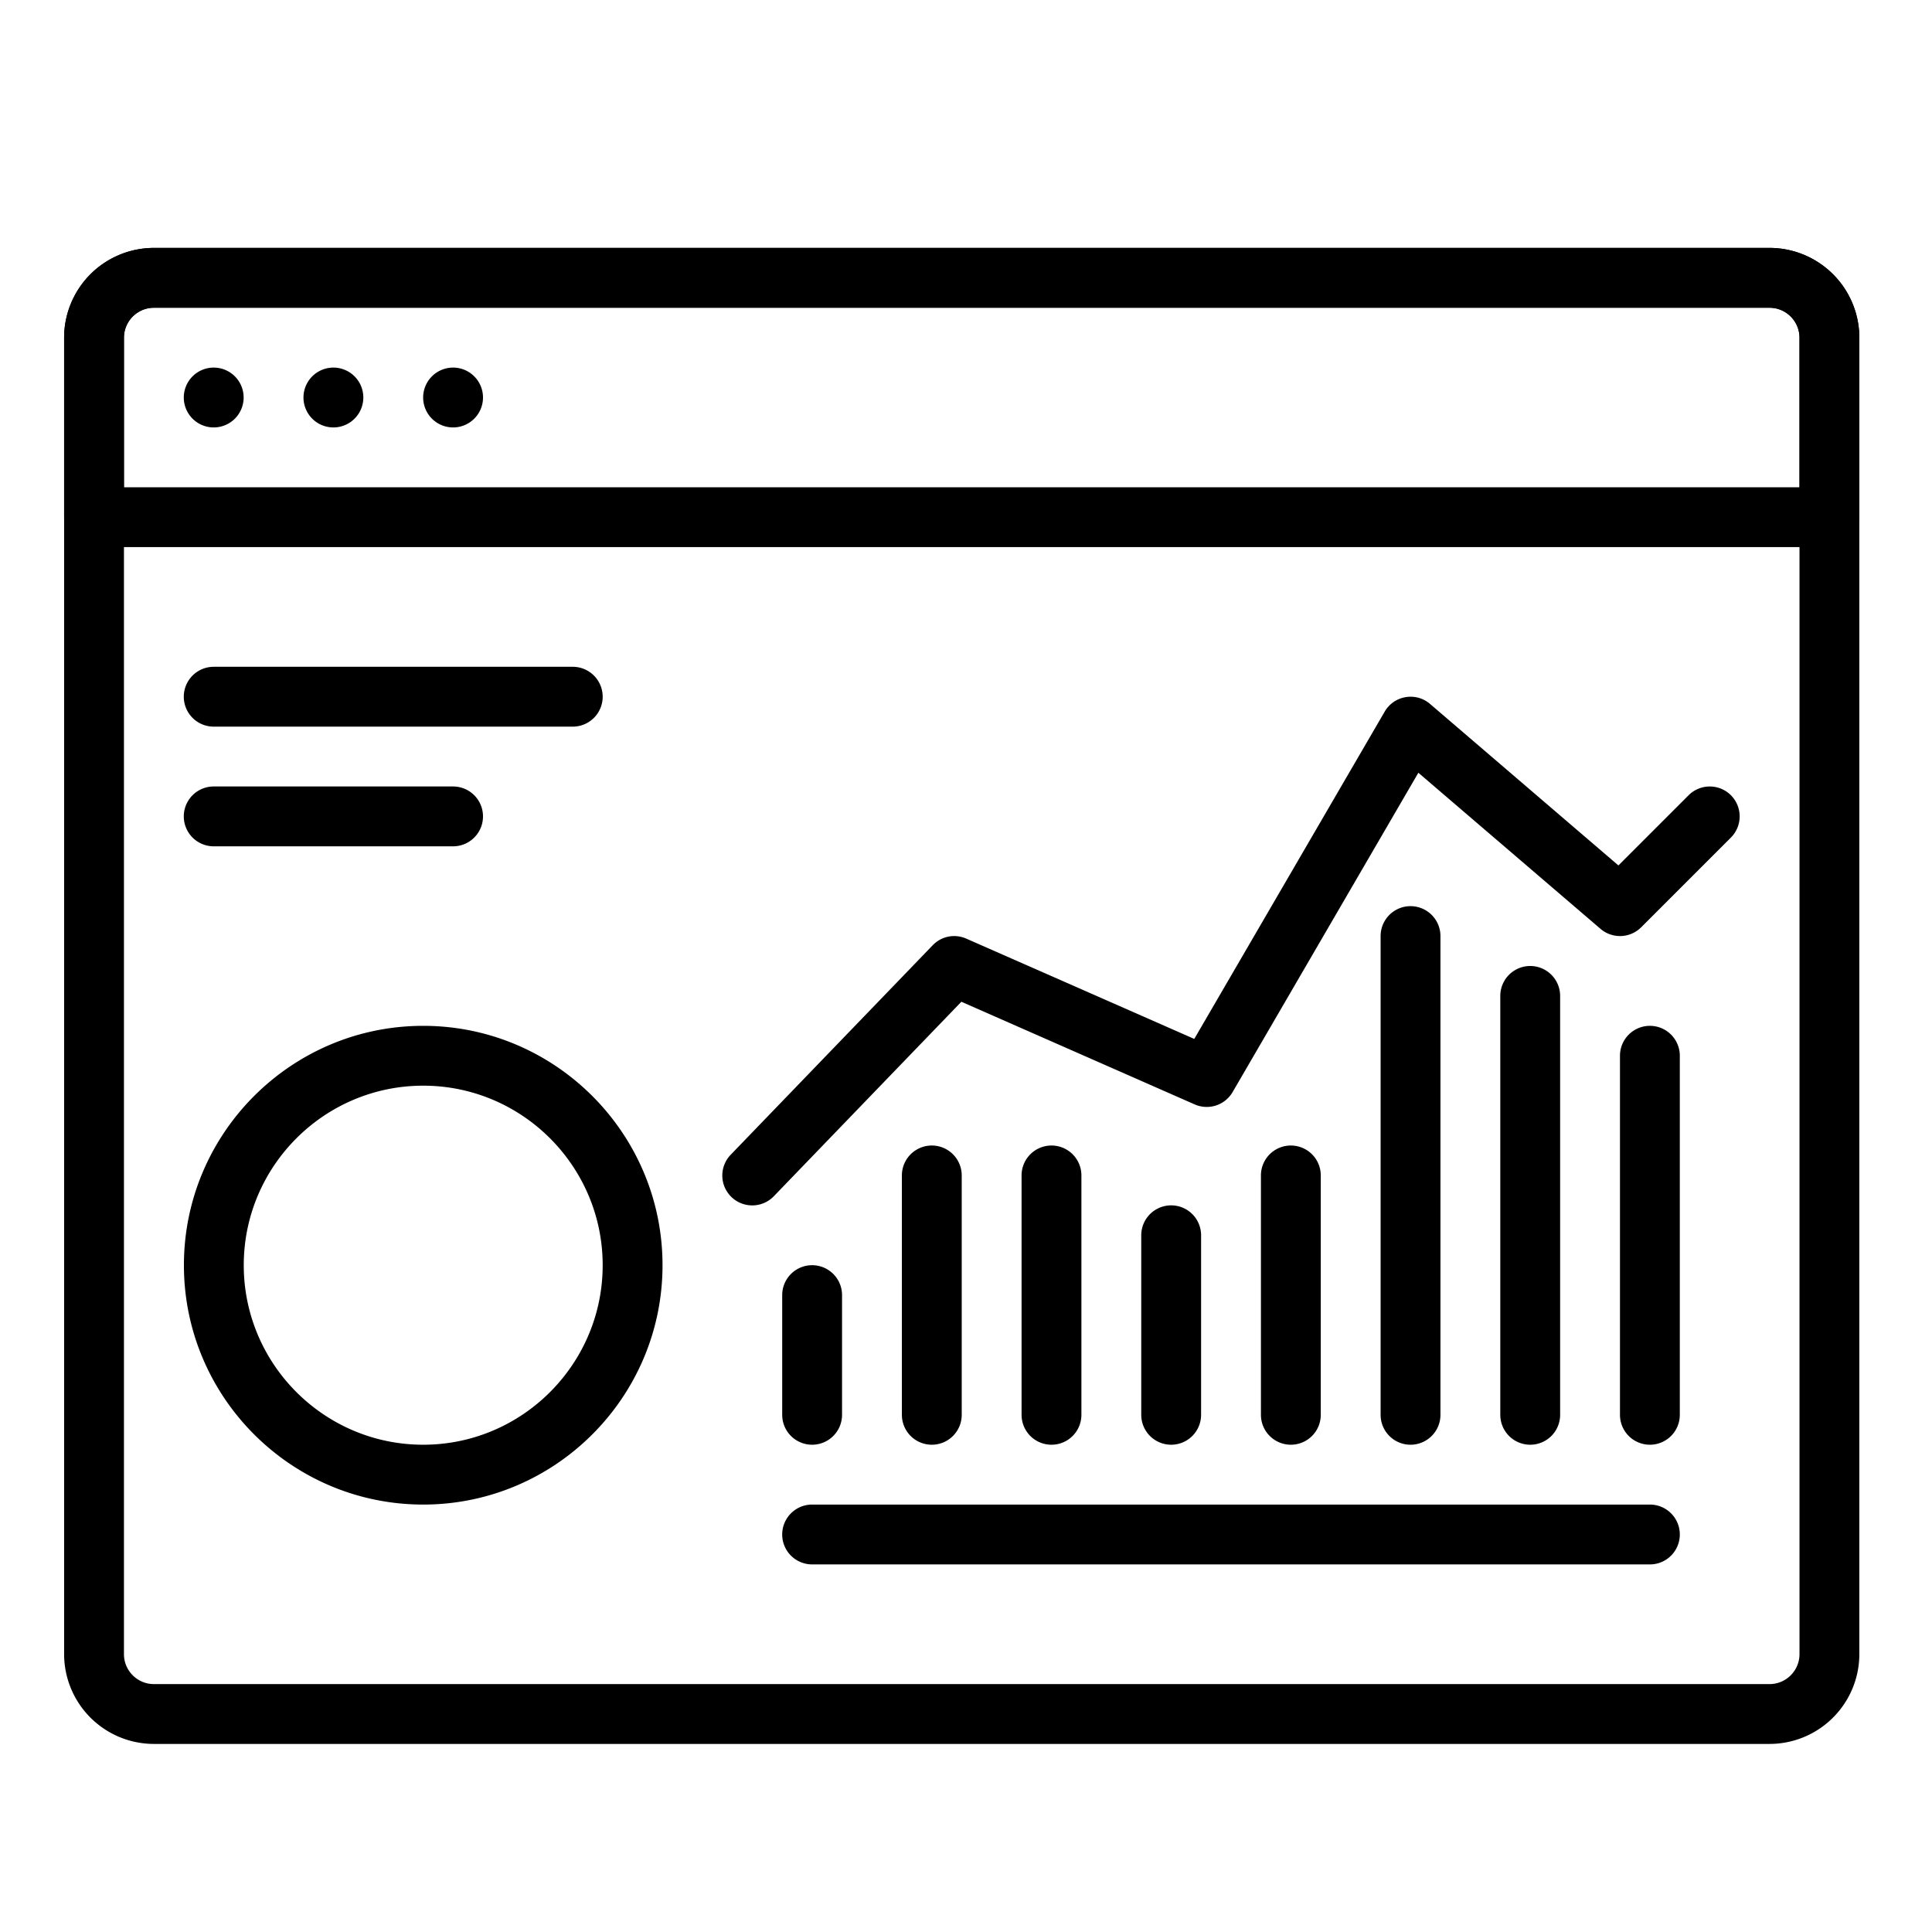 <svg width="113" height="113" fill="none" xmlns="http://www.w3.org/2000/svg"><path d="M103.5 102H9a5.256 5.256 0 01-5.25-5.25v-77A5.256 5.256 0 019 14.5h94.5a5.256 5.256 0 015.25 5.25V49.5a1.75 1.75 0 01-3.5 0V19.75c0-.962-.787-1.75-1.75-1.75H9c-.966 0-1.75.788-1.75 1.75v77c0 .963.784 1.75 1.75 1.75h94.5c.963 0 1.75-.787 1.75-1.75V42.5a1.75 1.75 0 013.5 0v54.25a5.256 5.256 0 01-5.25 5.25z" fill="#000"/><path d="M107 32H5.5a1.75 1.75 0 01-1.75-1.75v-10.5A5.256 5.256 0 019 14.5h94.5a5.256 5.256 0 015.25 5.25v10.5A1.75 1.75 0 01107 32zM7.25 28.5h98v-8.75c0-.962-.787-1.75-1.75-1.75H9c-.966 0-1.75.788-1.75 1.75v8.75z" fill="#000"/><path d="M26.5 25a1.75 1.75 0 100-3.5 1.75 1.75 0 000 3.5zm-7 0a1.75 1.75 0 100-3.5 1.75 1.75 0 000 3.5zm-7 0a1.75 1.75 0 100-3.5 1.75 1.75 0 000 3.5zm12.253 63c-7.717 0-13.996-6.282-13.996-14s6.279-14 13.996-14c7.718 0 13.997 6.282 13.997 14s-6.28 14-13.997 14zm0-24.5c-5.785 0-10.496 4.711-10.496 10.5s4.71 10.5 10.496 10.5c5.786 0 10.497-4.711 10.497-10.5s-4.711-10.5-10.497-10.5zM44 70.502a1.748 1.748 0 01-1.26-2.965l11.812-12.25a1.739 1.739 0 011.964-.388l13.335 5.866 11.137-19.142c.262-.451.707-.76 1.221-.847a1.742 1.742 0 011.432.396l11.018 9.446 4.105-4.105a1.751 1.751 0 012.475 0 1.752 1.752 0 010 2.474l-5.25 5.25a1.753 1.753 0 01-2.377.091l-10.654-9.131-10.864 18.676a1.751 1.751 0 01-2.215.724l-13.65-6.006-10.966 11.372c-.346.36-.805.539-1.263.539zM96.5 84.5a1.75 1.75 0 01-1.75-1.75v-21a1.75 1.75 0 013.5 0v21a1.75 1.75 0 01-1.75 1.75z" fill="#000"/><path d="M89.5 84.5a1.75 1.75 0 01-1.75-1.75v-24.5a1.75 1.75 0 013.5 0v24.5a1.75 1.75 0 01-1.75 1.75zm-7 0a1.75 1.75 0 01-1.75-1.75v-28a1.75 1.75 0 013.5 0v28a1.75 1.75 0 01-1.75 1.75zm-7 0a1.75 1.75 0 01-1.75-1.75v-14a1.75 1.75 0 013.5 0v14a1.75 1.75 0 01-1.75 1.75zm-7 0a1.75 1.75 0 01-1.75-1.75v-10.5a1.75 1.75 0 013.5 0v10.5a1.75 1.75 0 01-1.75 1.75zm-7 0a1.75 1.75 0 01-1.75-1.75v-14a1.75 1.75 0 013.5 0v14a1.75 1.75 0 01-1.75 1.75zm-14 0a1.75 1.75 0 01-1.75-1.75v-7a1.75 1.75 0 013.5 0v7a1.75 1.75 0 01-1.75 1.75zm7 0a1.75 1.75 0 01-1.75-1.75v-14a1.75 1.75 0 013.5 0v14a1.75 1.75 0 01-1.75 1.75zm42 7h-49a1.75 1.75 0 010-3.5h49a1.75 1.75 0 010 3.5zm-70-42h-14a1.75 1.75 0 010-3.5h14a1.75 1.75 0 010 3.5zm7-7h-21a1.75 1.75 0 010-3.5h21a1.75 1.75 0 010 3.5z" fill="#000"/></svg>